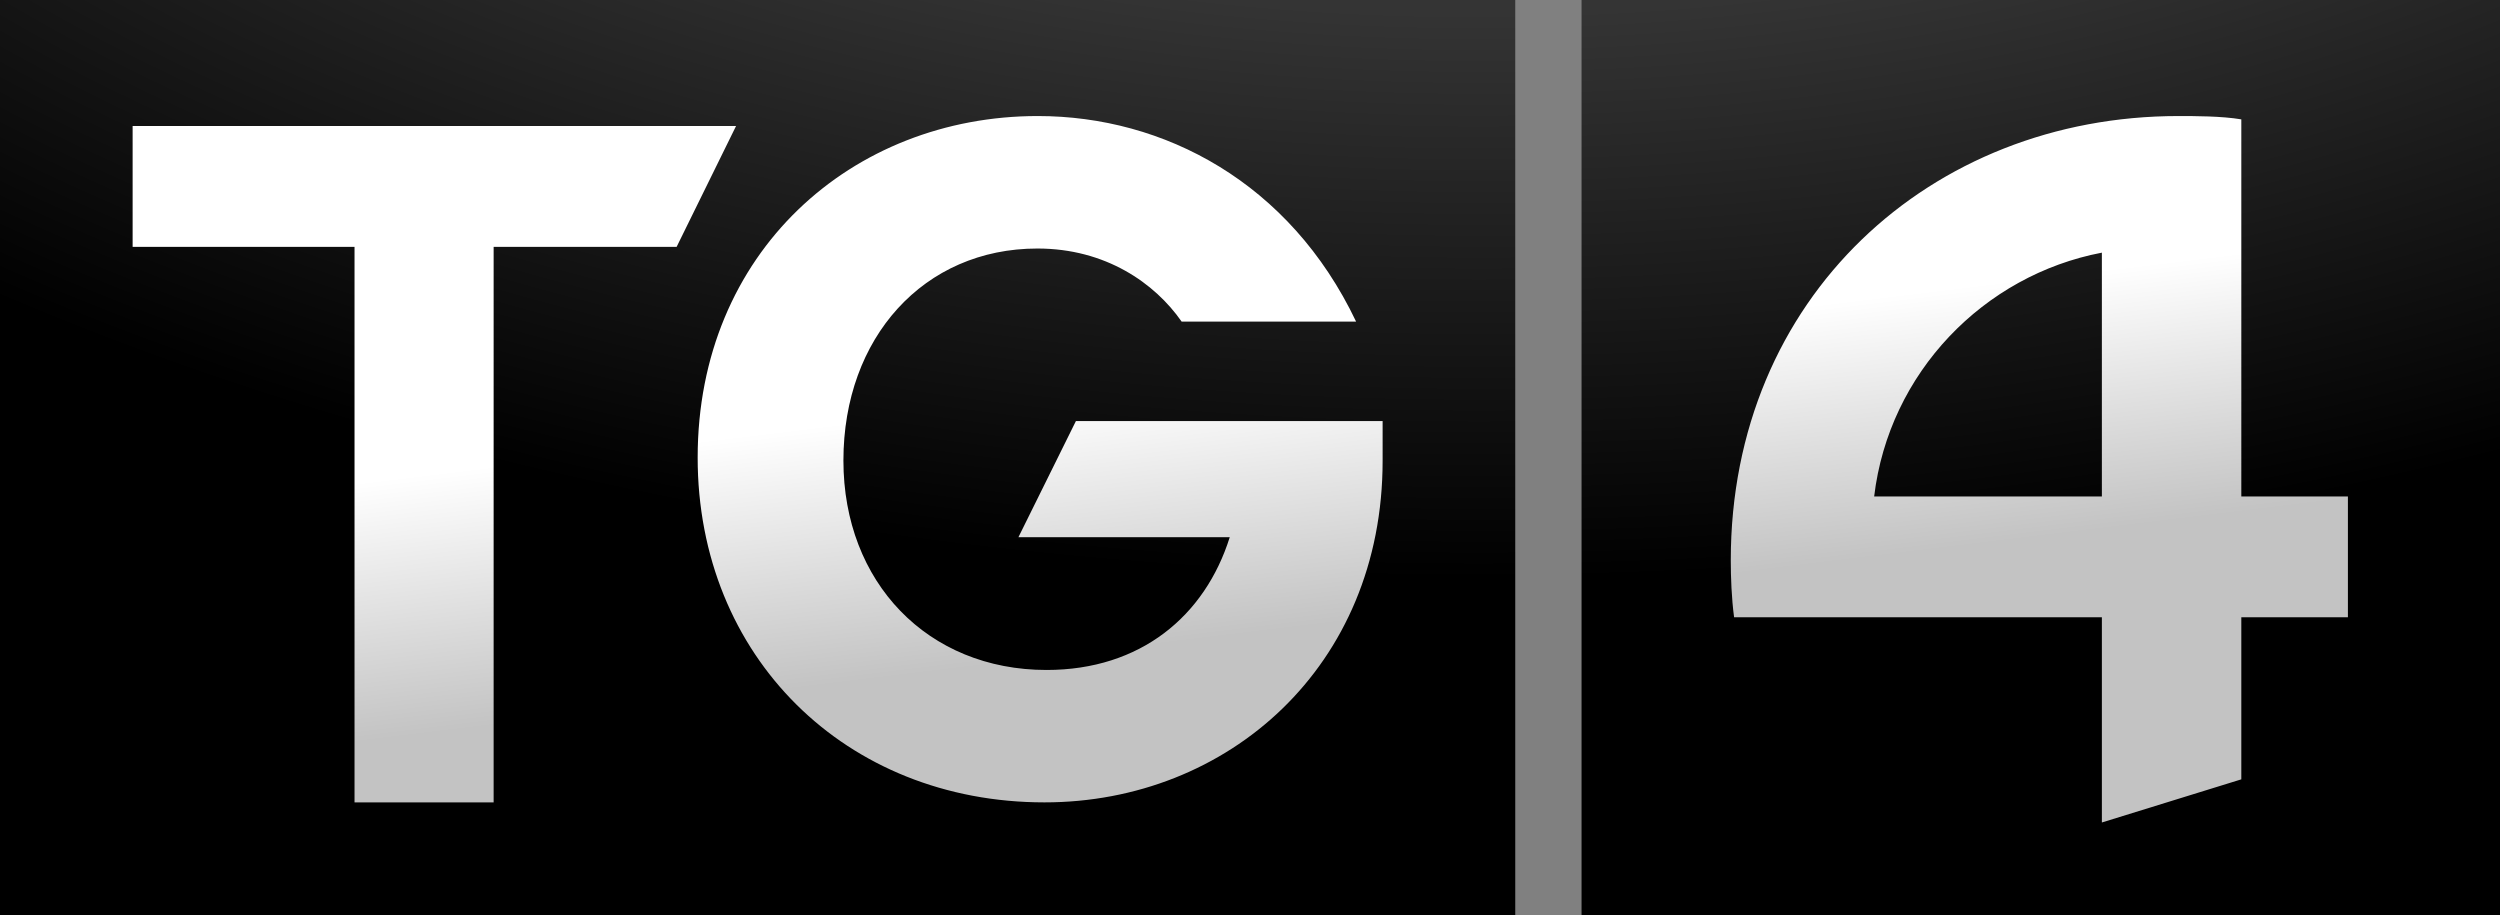 <?xml version="1.0" encoding="utf-8"?>
<!-- Generator: Adobe Illustrator 16.0.4, SVG Export Plug-In . SVG Version: 6.00 Build 0)  -->
<!DOCTYPE svg PUBLIC "-//W3C//DTD SVG 1.1//EN" "http://www.w3.org/Graphics/SVG/1.1/DTD/svg11.dtd">
<svg version="1.1" id="TG4_logo_gradient" xmlns="http://www.w3.org/2000/svg" xmlns:xlink="http://www.w3.org/1999/xlink" x="0px"
	 y="0px" width="757.24px" height="277.185px" viewBox="0 0 757.24 277.185" enable-background="new 0 0 757.24 277.185"
	 xml:space="preserve">
<rect x="0" y="0" width="757.24" height="277.185" fill="#808080" stroke="none"/>
<radialGradient id="SVGID_1_" cx="447.955" cy="-232.076" r="407.724" gradientTransform="matrix(-4.371139e-08 1 -1.801 -7.873295e-08 29.94 -680.03)" gradientUnits="userSpaceOnUse">
	<stop  offset="0.578" style="stop-color:#343434"/>
	<stop  offset="1" style="stop-color:#000000"/>
</radialGradient>
<path fill="url(#SVGID_1_)" d="M458.962,0v277.185H0V0H458.962z M757.24,0v277.185H479.048V0H757.24z"/>
<linearGradient id="SVGID_2_" gradientUnits="userSpaceOnUse" x1="373.127" y1="91.728" x2="386.426" y2="200.637">
	<stop  offset="0.199" style="stop-color:#FFFFFF"/>
	<stop  offset="0.913" style="stop-color:#C3C3C3"/>
</linearGradient>
<path fill="url(#SVGID_2_)" d="M204.95,74.767l18.002-36.606H40.172v36.606h67.213v168.271h42.135V74.767H204.95z M316.353,243.037
	c55.558,0,102.436-41.176,102.436-103.442v-12.05h-92.904l-17.411,35.173h64.009c-7.504,23.891-27.034,40.213-55.475,40.213
	c-36.015,0-61.542-26.523-61.542-63.434c0-37.235,24.341-64.221,58.756-64.221c20.671,0,35.588,10.5,43.691,22.138h52.842
	c-20.084-42.18-58.246-62.265-96.411-62.265c-56.238,0-103.026,41.177-103.026,103.442
	C211.318,198.851,256.094,243.037,316.353,243.037z M711.171,186.972V150.37h-32.285V36.154c-6.029-1.004-14.041-1.004-19.066-1.004
	c-74.977,0-135.576,54.931-135.576,134.576c0,5.019,0.227,11.43,1.006,17.246h111.398v62.156l42.238-13.066v-49.09H711.171z
	 M567.677,150.37c4.475-37.52,33.191-67.009,68.971-73.844v73.844H567.677z"/>
</svg>
